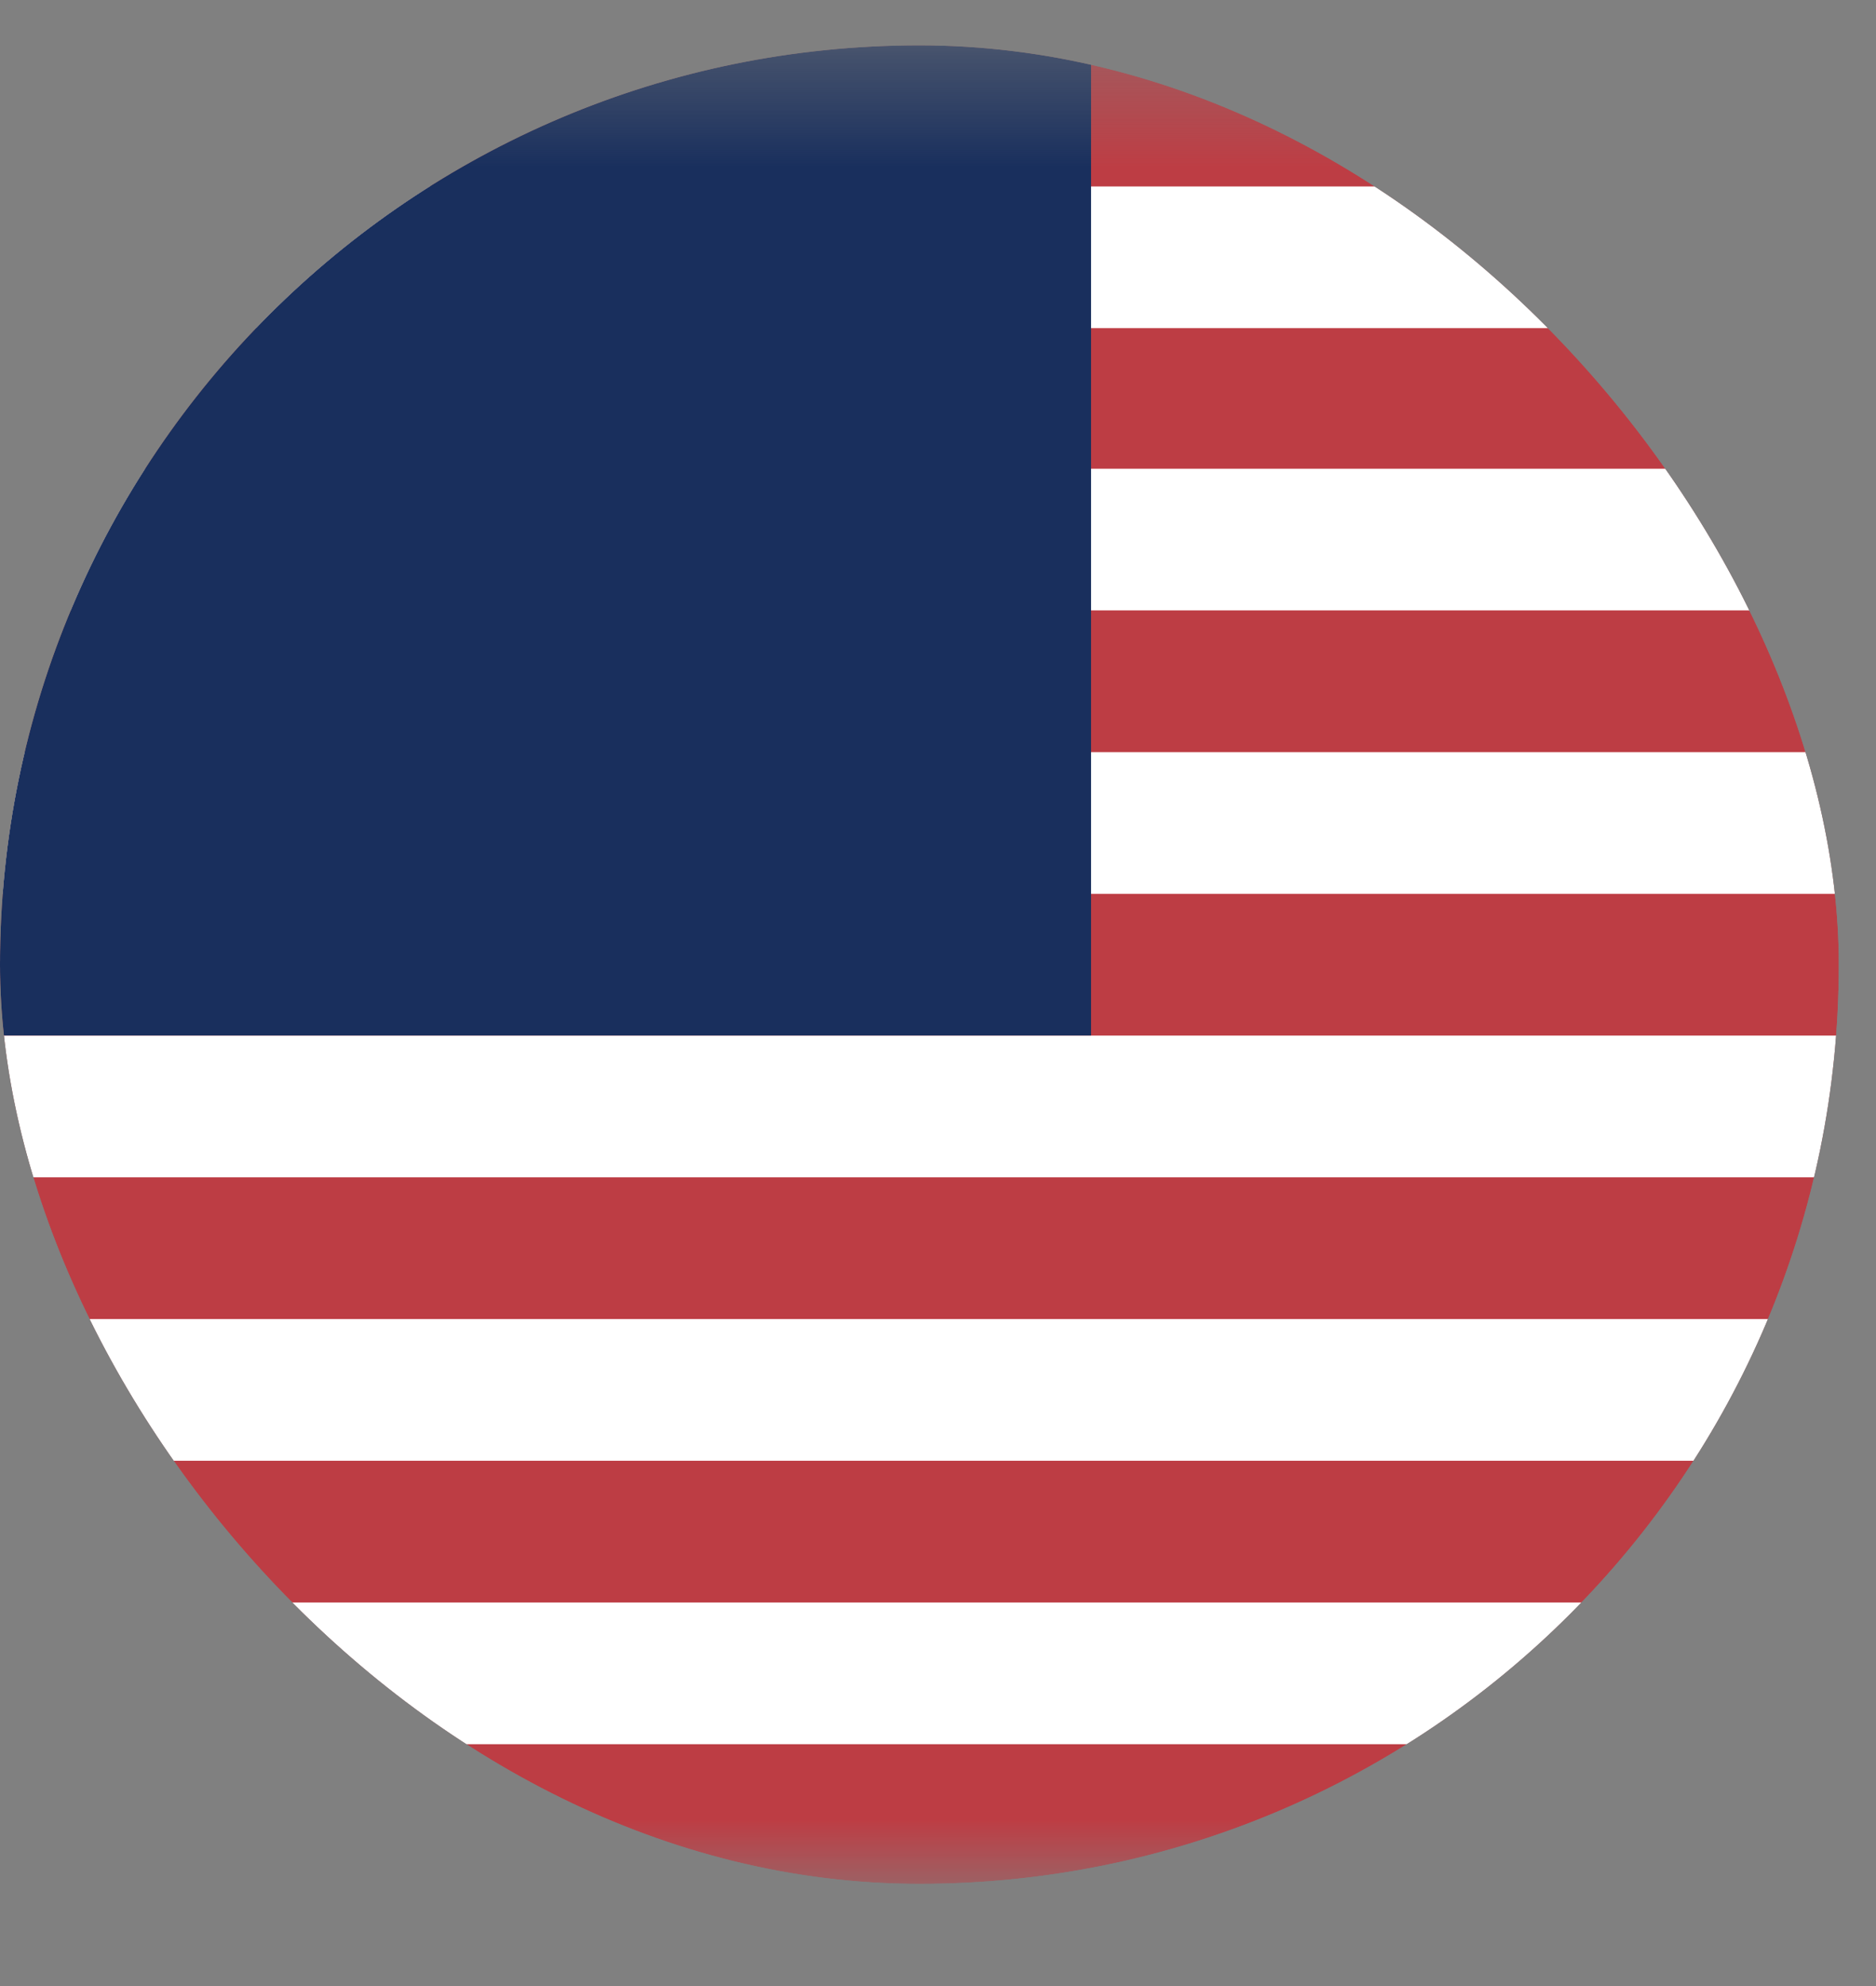 <svg width="17" height="18" viewBox="0 0 17 18" fill="none" xmlns="http://www.w3.org/2000/svg">
<rect x="0" y="0" width="17" height="18" fill="#808080" stroke="none"/>
<g clip-path="url(#clip0_860_5096)">
<g clip-path="url(#clip1_860_5096)">
<mask id="mask0_860_5096" style="mask-type:luminance" maskUnits="userSpaceOnUse" x="-3" y="0" width="23" height="18">
<path d="M19.44 0.411H-2.777V17.075H19.44V0.411Z" fill="white"/>
</mask>
<g mask="url(#mask0_860_5096)">
<path d="M-2.777 0.411H19.44V17.075H-2.777" fill="#BD3D44"/>
<path d="M-2.777 2.332H19.44M-2.777 4.89H19.44M-2.777 7.459H19.44M-2.777 10.028H19.44M-2.777 12.597H19.44M-2.777 15.166H19.44" stroke="white" stroke-width="1.284"/>
<path d="M-2.777 0.411H9.887V9.385H-2.777" fill="#192F5D"/>
</g>
</g>
</g>
<defs>
<clipPath id="clip0_860_5096">
<rect y="0.411" width="16.663" height="16.663" rx="8.332" fill="white"/>
</clipPath>
<clipPath id="clip1_860_5096">
<rect width="22.217" height="16.663" fill="white" transform="translate(-2.777 0.411)"/>
</clipPath>
</defs>
</svg>
